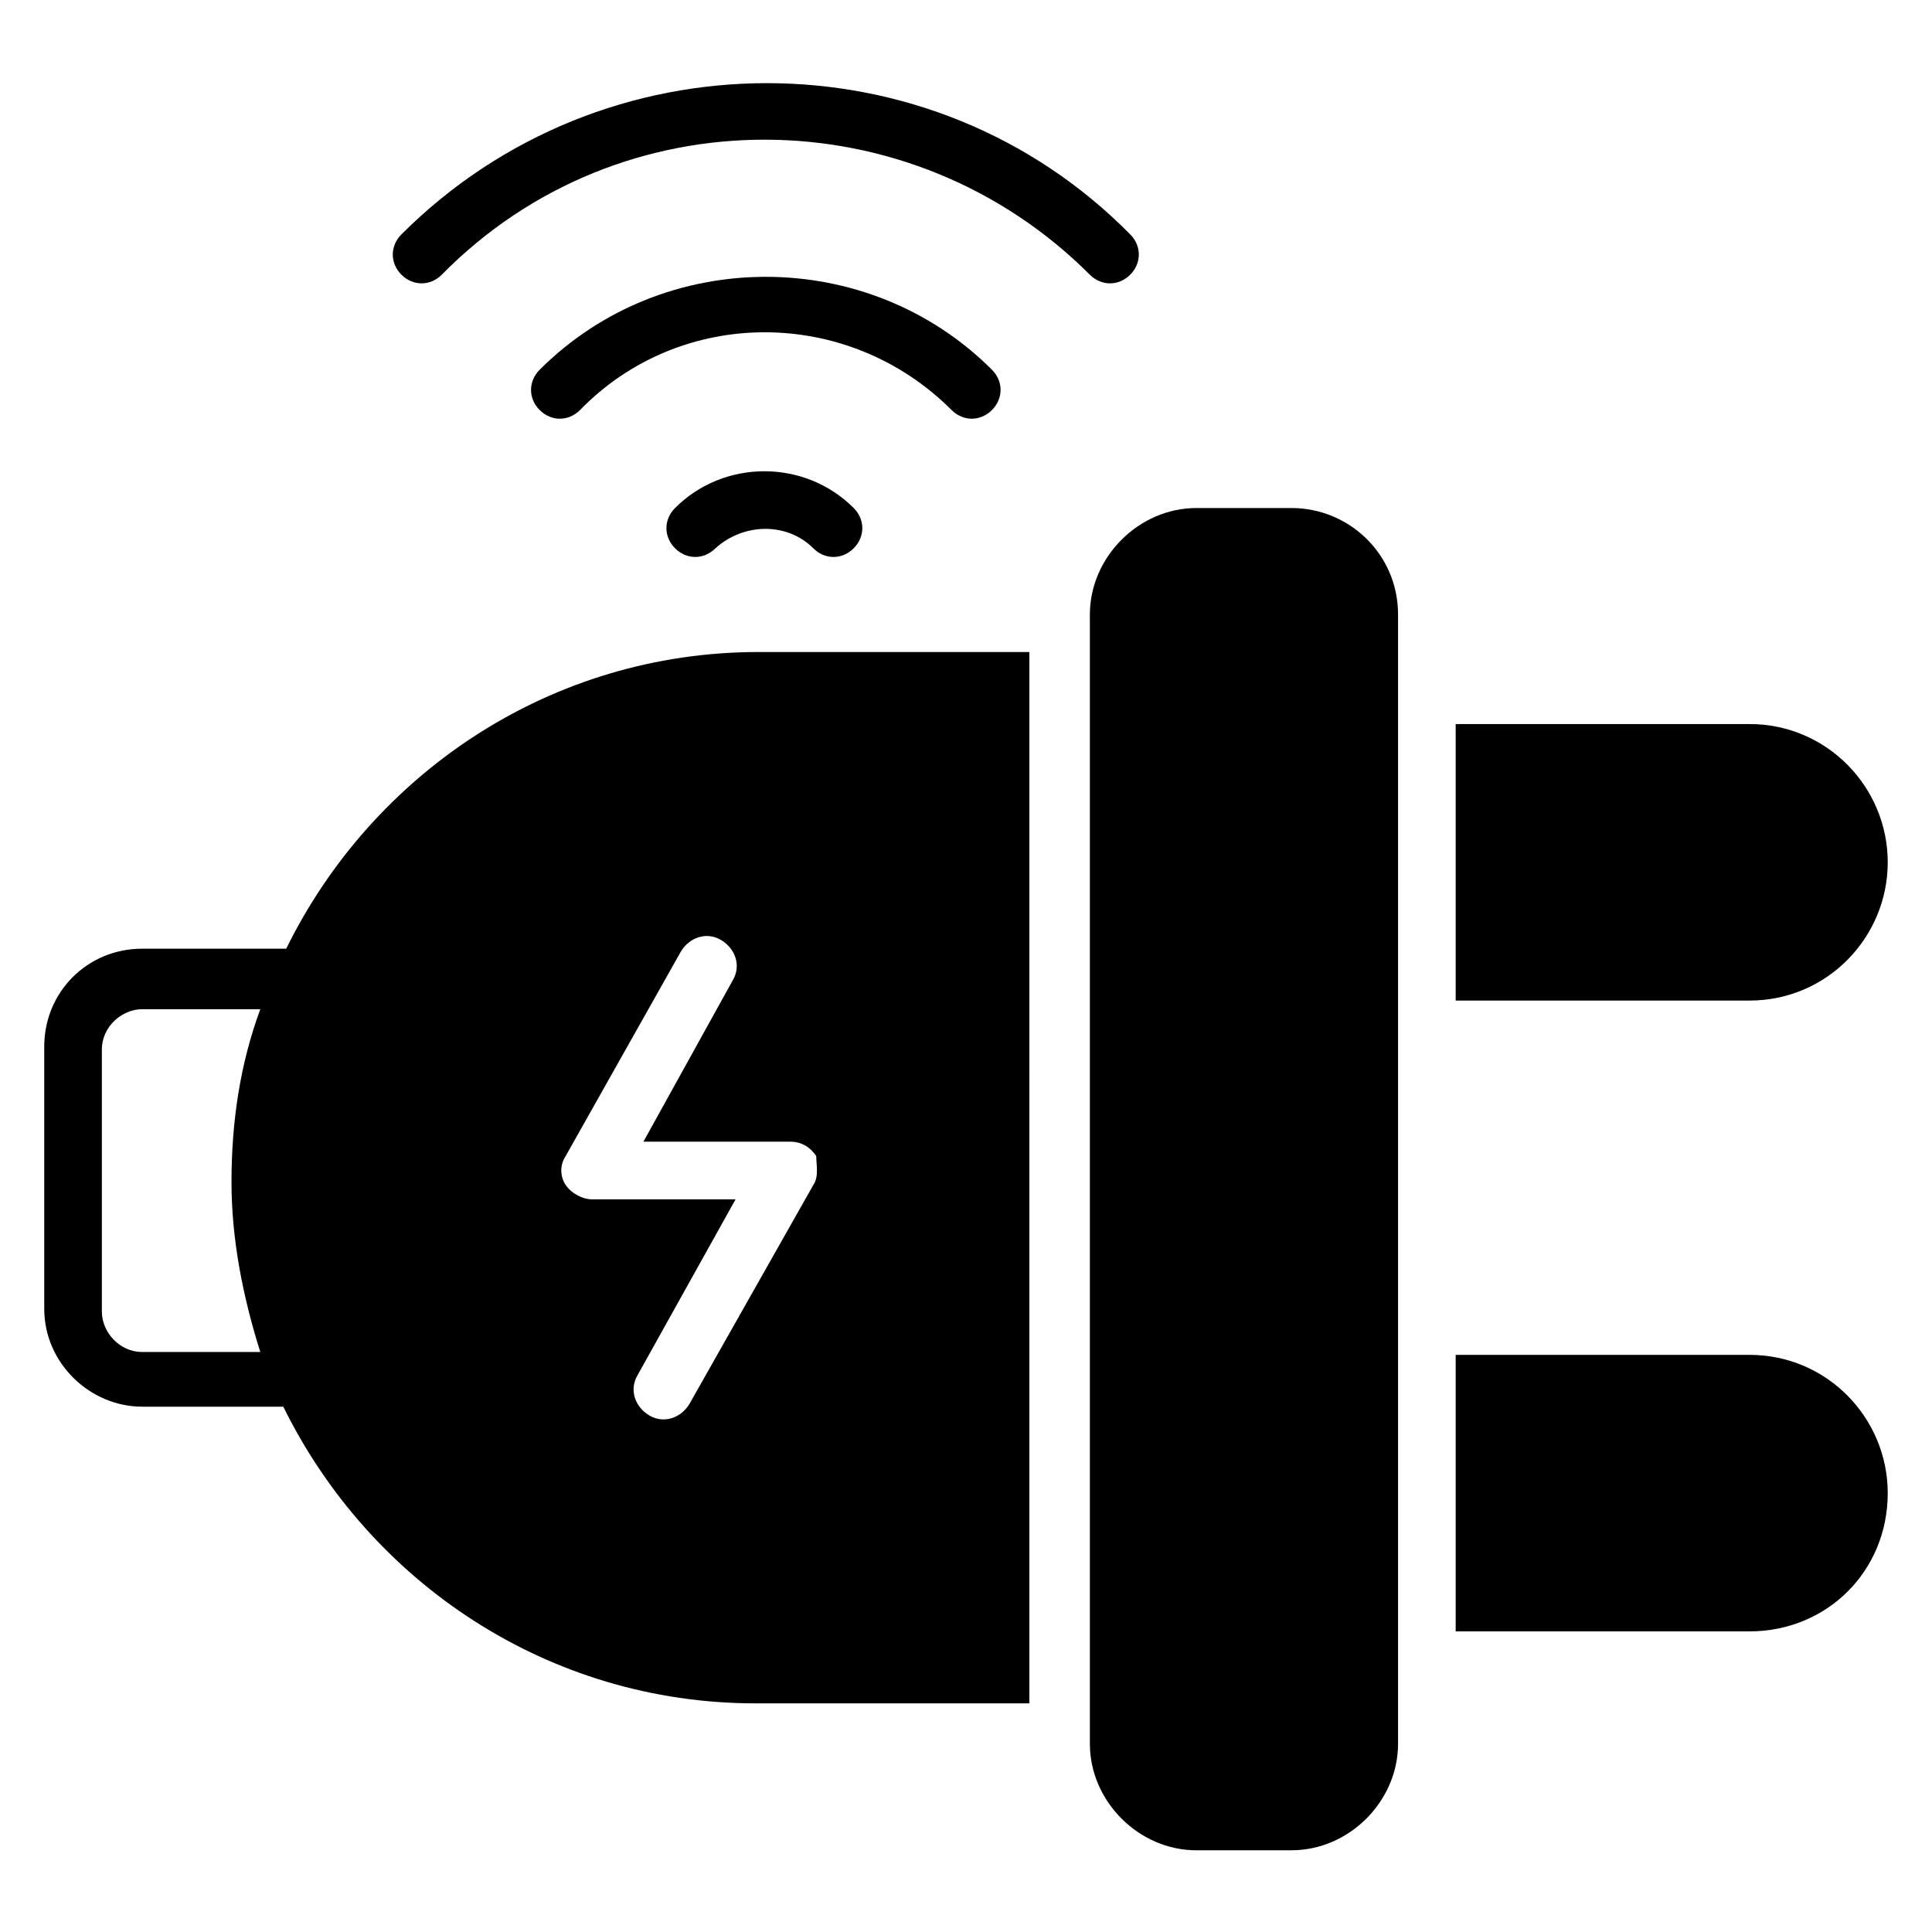 <?xml version="1.0" encoding="UTF-8"?>
<!-- Uploaded to: ICON Repo, www.svgrepo.com, Generator: ICON Repo Mixer Tools -->
<svg fill="#000000" width="800px" height="800px" version="1.1" viewBox="144 144 512 512" xmlns="http://www.w3.org/2000/svg">
 <g>
  <path d="m644.27 372.52c0 19.848-16.031 36.641-36.641 36.641h-77.859v-73.281h77.863c20.605 0 36.637 16.793 36.637 36.641z"/>
  <path d="m644.27 539.69c0 20.609-16.031 36.641-36.641 36.641h-77.859v-73.281h77.863c20.605 0 36.637 16.793 36.637 36.641z"/>
  <path d="m345.04 316.79c-54.961 0-102.29 32.062-125.19 78.625h-38.172c-14.504 0-25.953 11.449-25.953 25.953v69.465c0 14.504 12.215 25.953 25.953 25.953h37.402c22.902 46.562 70.227 78.625 125.19 78.625h72.52l0.004-278.62zm-132.06 185.5h-31.297c-6.106 0-10.688-5.344-10.688-10.688v-69.465c0-6.106 5.344-10.688 10.688-10.688h31.297c-5.344 14.504-7.633 29.77-7.633 45.801 0 15.266 3.055 30.535 7.633 45.039zm146.57-44.277-32.824 58.016c-2.289 3.816-6.871 5.344-10.688 3.055-3.816-2.289-5.344-6.871-3.055-10.688l25.953-46.562-38.168-0.004c-2.289 0-5.344-1.527-6.871-3.816-1.527-2.289-1.527-5.344 0-7.633l30.535-54.199c2.289-3.816 6.871-5.344 10.688-3.055 3.816 2.289 5.344 6.871 3.055 10.688l-23.664 42.746h38.93c3.055 0 5.344 1.527 6.871 3.816 0 2.293 0.762 5.348-0.762 7.637z"/>
  <path d="m514.5 306.87v299.23c0 15.266-12.977 28.242-28.242 28.242l-25.191 0.004c-15.266 0-28.242-12.977-28.242-28.242v-299.23c0-15.266 12.977-28.242 28.242-28.242h25.191c15.266-0.004 28.242 12.211 28.242 28.242z"/>
  <path d="m406.87 241.98c3.055 3.055 3.055 7.633 0 10.688-3.055 3.055-7.633 3.055-10.688 0-27.48-27.48-71.754-27.48-98.473 0-3.055 3.055-7.633 3.055-10.688 0-3.055-3.055-3.055-7.633 0-10.688 32.828-32.824 87.023-32.824 119.85 0z"/>
  <path d="m370.23 278.62c3.055 3.055 3.055 7.633 0 10.688-3.055 3.055-7.633 3.055-10.688 0-6.871-6.871-18.32-6.871-25.953 0-3.055 3.055-7.633 3.055-10.688 0-3.055-3.055-3.055-7.633 0-10.688 12.98-12.977 34.352-12.977 47.328 0z"/>
  <path d="m443.51 216.8c-3.055 3.055-7.633 3.055-10.688 0-47.324-47.328-124.42-48.094-171.75 0-3.055 3.055-7.633 3.055-10.688 0-3.055-3.055-3.055-7.633 0-10.688 53.434-53.434 140.46-53.434 193.13 0 3.051 3.051 3.051 7.633-0.004 10.688z"/>
 </g>
</svg>